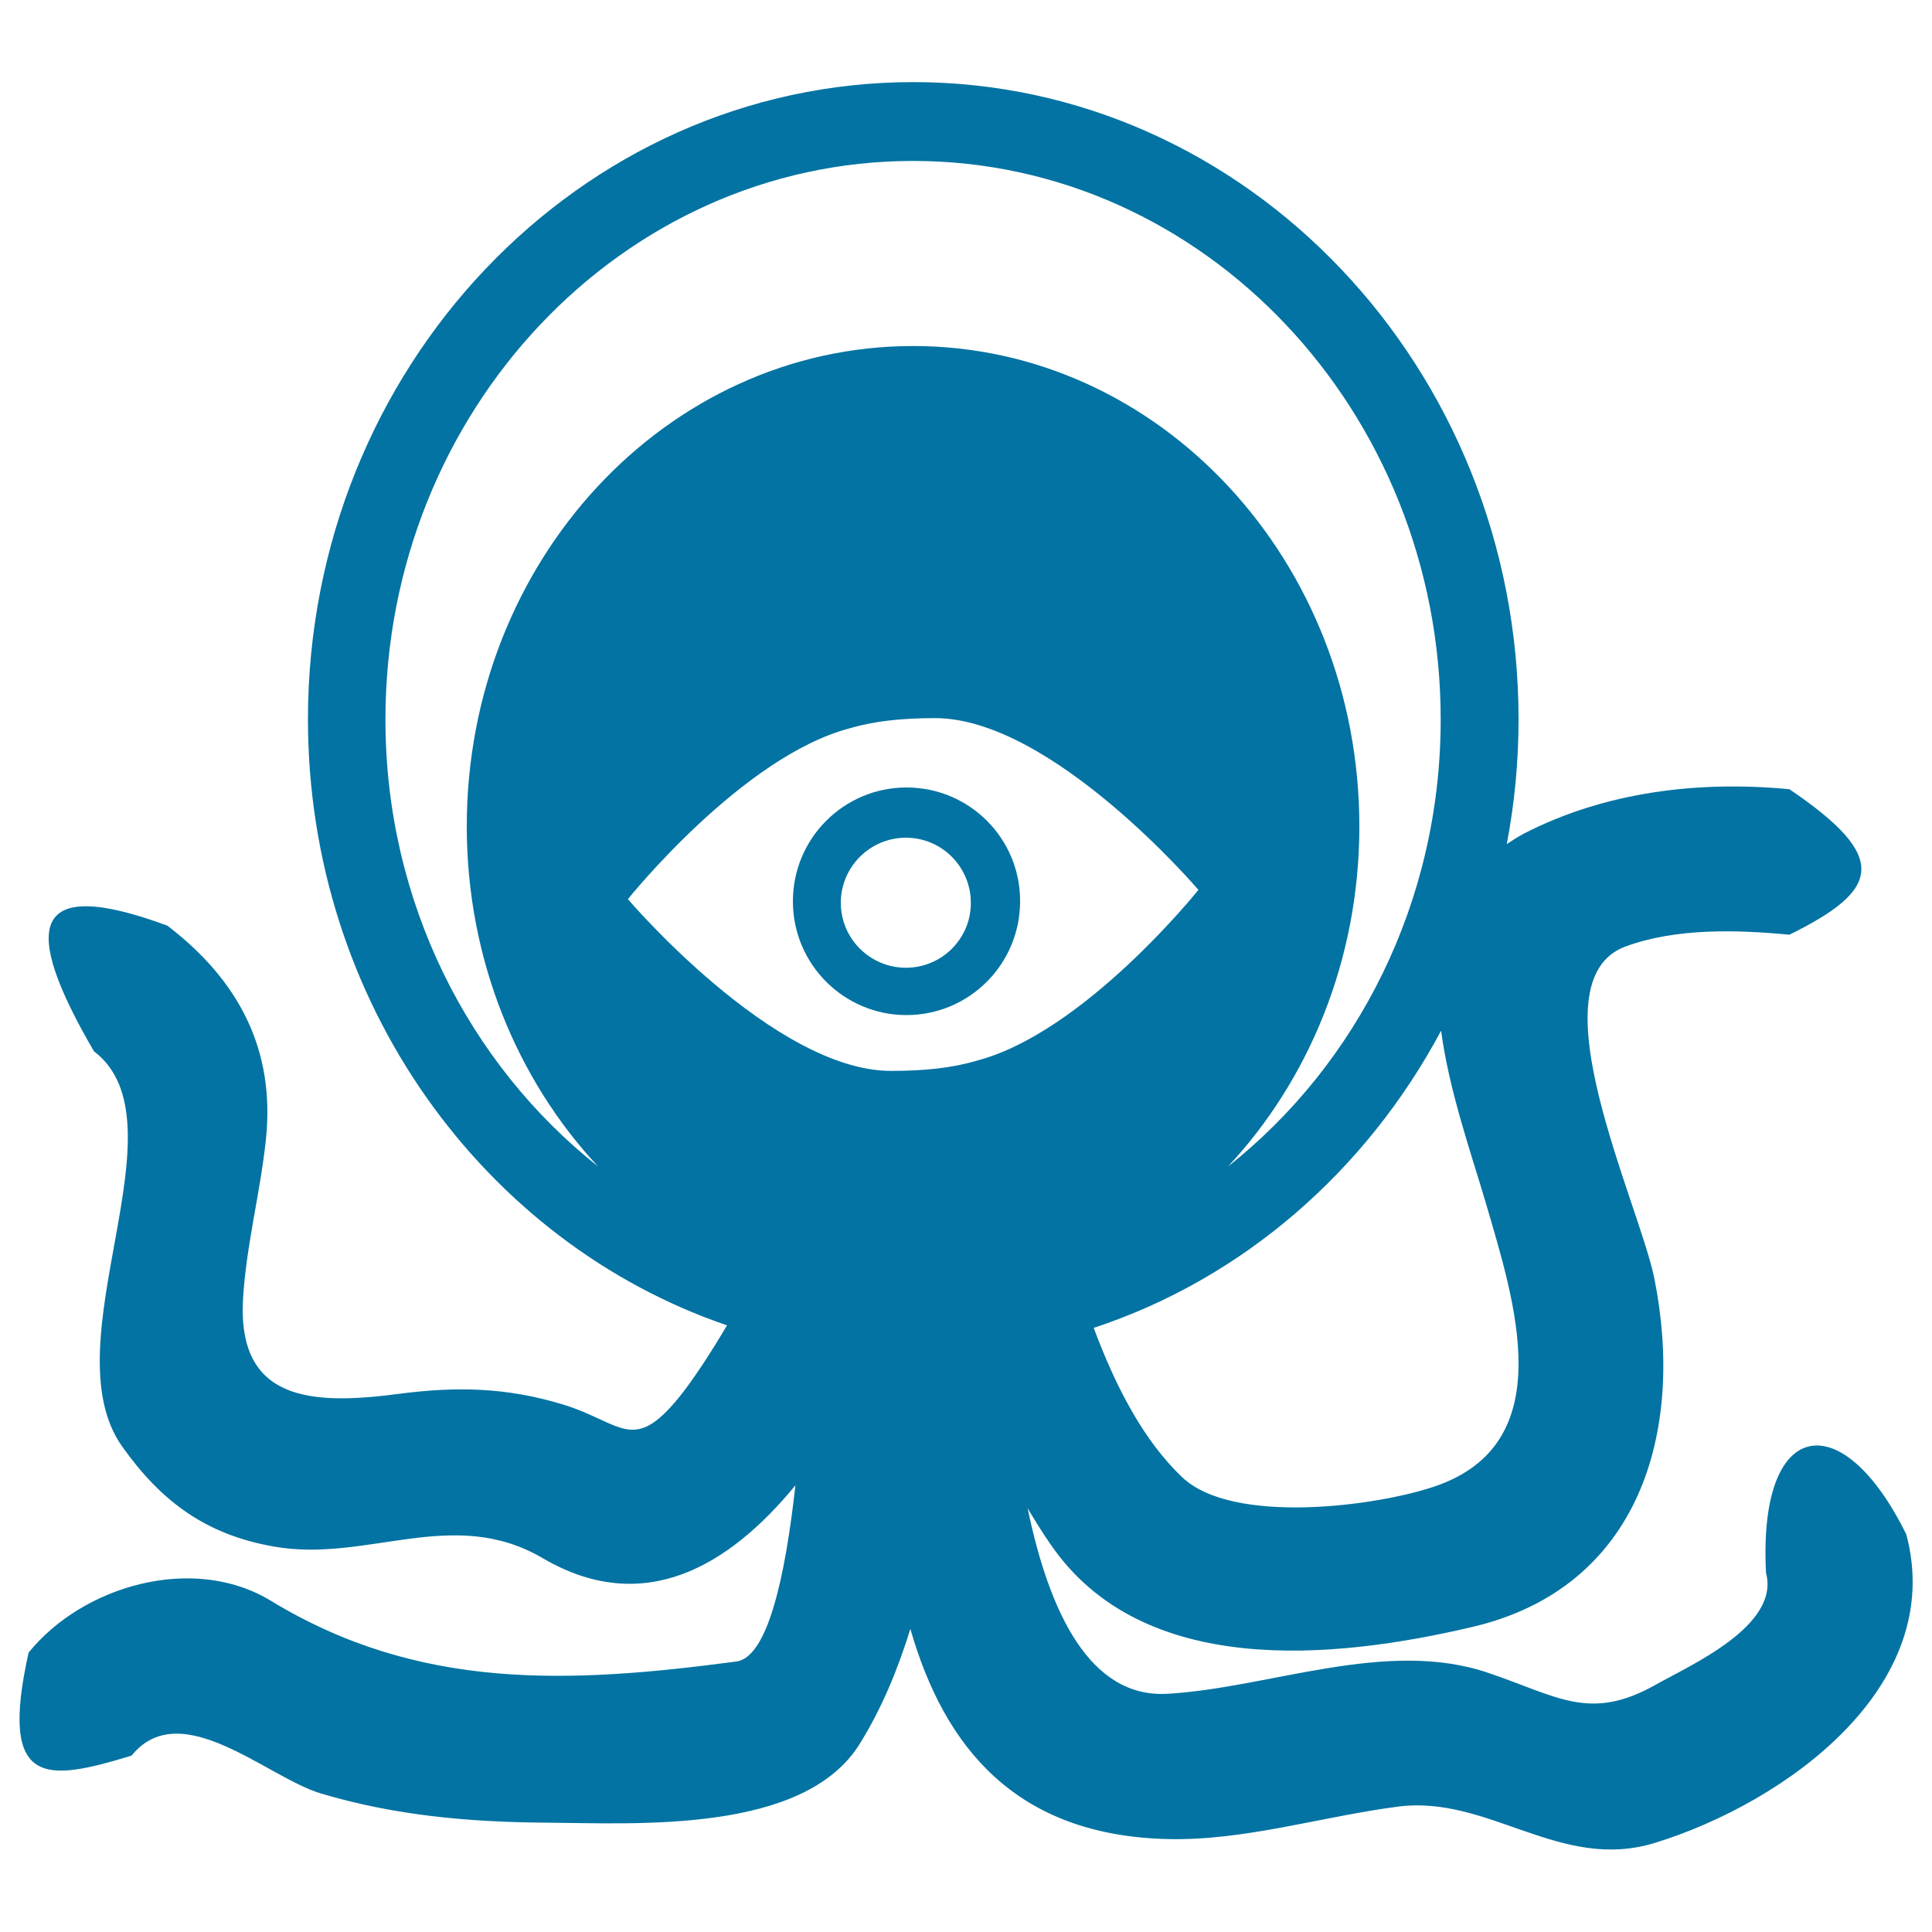 <svg xmlns="http://www.w3.org/2000/svg" viewBox="0 0 1000 1000" style="fill:#0273a2">
<title>Alien Creature SVG icon</title>
<g><g><path d="M986.7,794.2c-33.4-67.8-76.9-60.3-72.6,20c7.2,27.3-38.8,47.5-57.1,57.8c-34.2,19.3-50.8,6-86.6-6.1c-52.7-18-113,7.7-166,10.8c-40.3,2.4-61.3-42.1-72.5-96c3.8,6.3,7.7,12.7,11.9,18.7c47.5,69.3,146.3,59.7,218.7,42.6c86.1-20.4,109.7-100.7,93.8-180.2c-7.9-39.2-63.4-154.1-14.9-171.9c26-9.6,57.5-8.7,84.8-6.1c47.1-23.2,52.1-40,0-75.3c-46.9-4.5-95.3,1.3-137.3,22.9c-3.3,1.7-6.1,3.6-9,5.5c4-20.9,6.1-42.5,6.1-64.6c0-181.8-140.6-329.8-313.3-329.8c-172.7,0-313.3,148-313.3,329.8c0,146.5,91.2,270.8,216.9,313.7c-8.3,14-17.2,27.8-24.8,37.2c-24,29.6-30,13-60,3.8c-29.2-8.9-55.1-9.5-85.4-5.5c-45,5.9-83.4,3.7-80.3-49.3c1.6-27.3,8.9-54.8,11.8-82.1c5.1-47.3-14.6-83.2-51-111c-71.9-26.5-75.2,1.1-38,65c48.7,37.1-23.5,151,14.7,204.7c20.4,28.7,43.6,45.6,78.5,51.7c48.4,8.5,92.5-21.3,139.1,6c52.2,30.6,96.4,4.2,130.8-37.7c-5.4,48.7-14.6,89.1-30.6,91.2c-86.7,11.5-164.3,15.2-241-31.5c-40-24.3-97.3-7.8-125.3,26.9c-15.6,70.1,9.1,66.8,53.3,53.3c25.4-31.4,70.3,11.4,98,19.6c38.3,11.4,76.3,14.8,116.2,15.1c46.6,0.3,133.7,6,162.7-40.8c11.2-18,19.6-38.1,26.2-59.5c17.5,61.1,54.5,107,133.3,108.8c40,0.9,79.7-11.7,119.1-16.8c47.1-6.1,84.1,34,133.2,18.7C923.8,933.1,1007.7,873.1,986.7,794.2z M505.2,549.1c-12.4,3.7-27,5.2-44,5.2c-60.5,0-136.2-88.9-136.2-88.9s59.3-74.1,115.1-88.5c12.4-3.7,27-5.2,43.9-5.2c60.5,0,136.3,88.9,136.3,88.9S561,534.8,505.2,549.1z M769.1,622.8c14.8,50.8,39.1,124.4-26.6,146.6c-30.6,10.4-104.5,19.9-130.5-4.7c-20.2-19.1-34.7-47.3-45.9-77.4c76.9-25.3,141-81.1,179.8-153.8C750.1,564.8,761.5,597,769.1,622.8z M199.5,372.4C199.5,213,322,83.3,472.6,83.3c150.6,0,273.1,129.7,273.1,289.1c0,94.7-43.4,178.6-110.1,231.4c42-45,68-107.3,68-176.1c0-137.3-103.4-248.6-231-248.6c-127.6,0-231,111.3-231,248.6c0,68.8,26,131.1,68,176.1C242.9,551,199.5,467.1,199.5,372.4z"/><path d="M469.2,407.6c-32.5,0-58.8,26.4-58.8,58.9c0,32.5,26.3,58.9,58.8,58.9c32.5,0,58.8-26.4,58.8-58.9C528.1,433.9,501.7,407.6,469.2,407.6z M468.9,500.9c-18.6,0-33.7-15.1-33.7-33.6c0-18.6,15.1-33.7,33.7-33.7c18.6,0,33.6,15.1,33.6,33.7C502.6,485.8,487.5,500.9,468.9,500.9z"/></g></g>
</svg>
